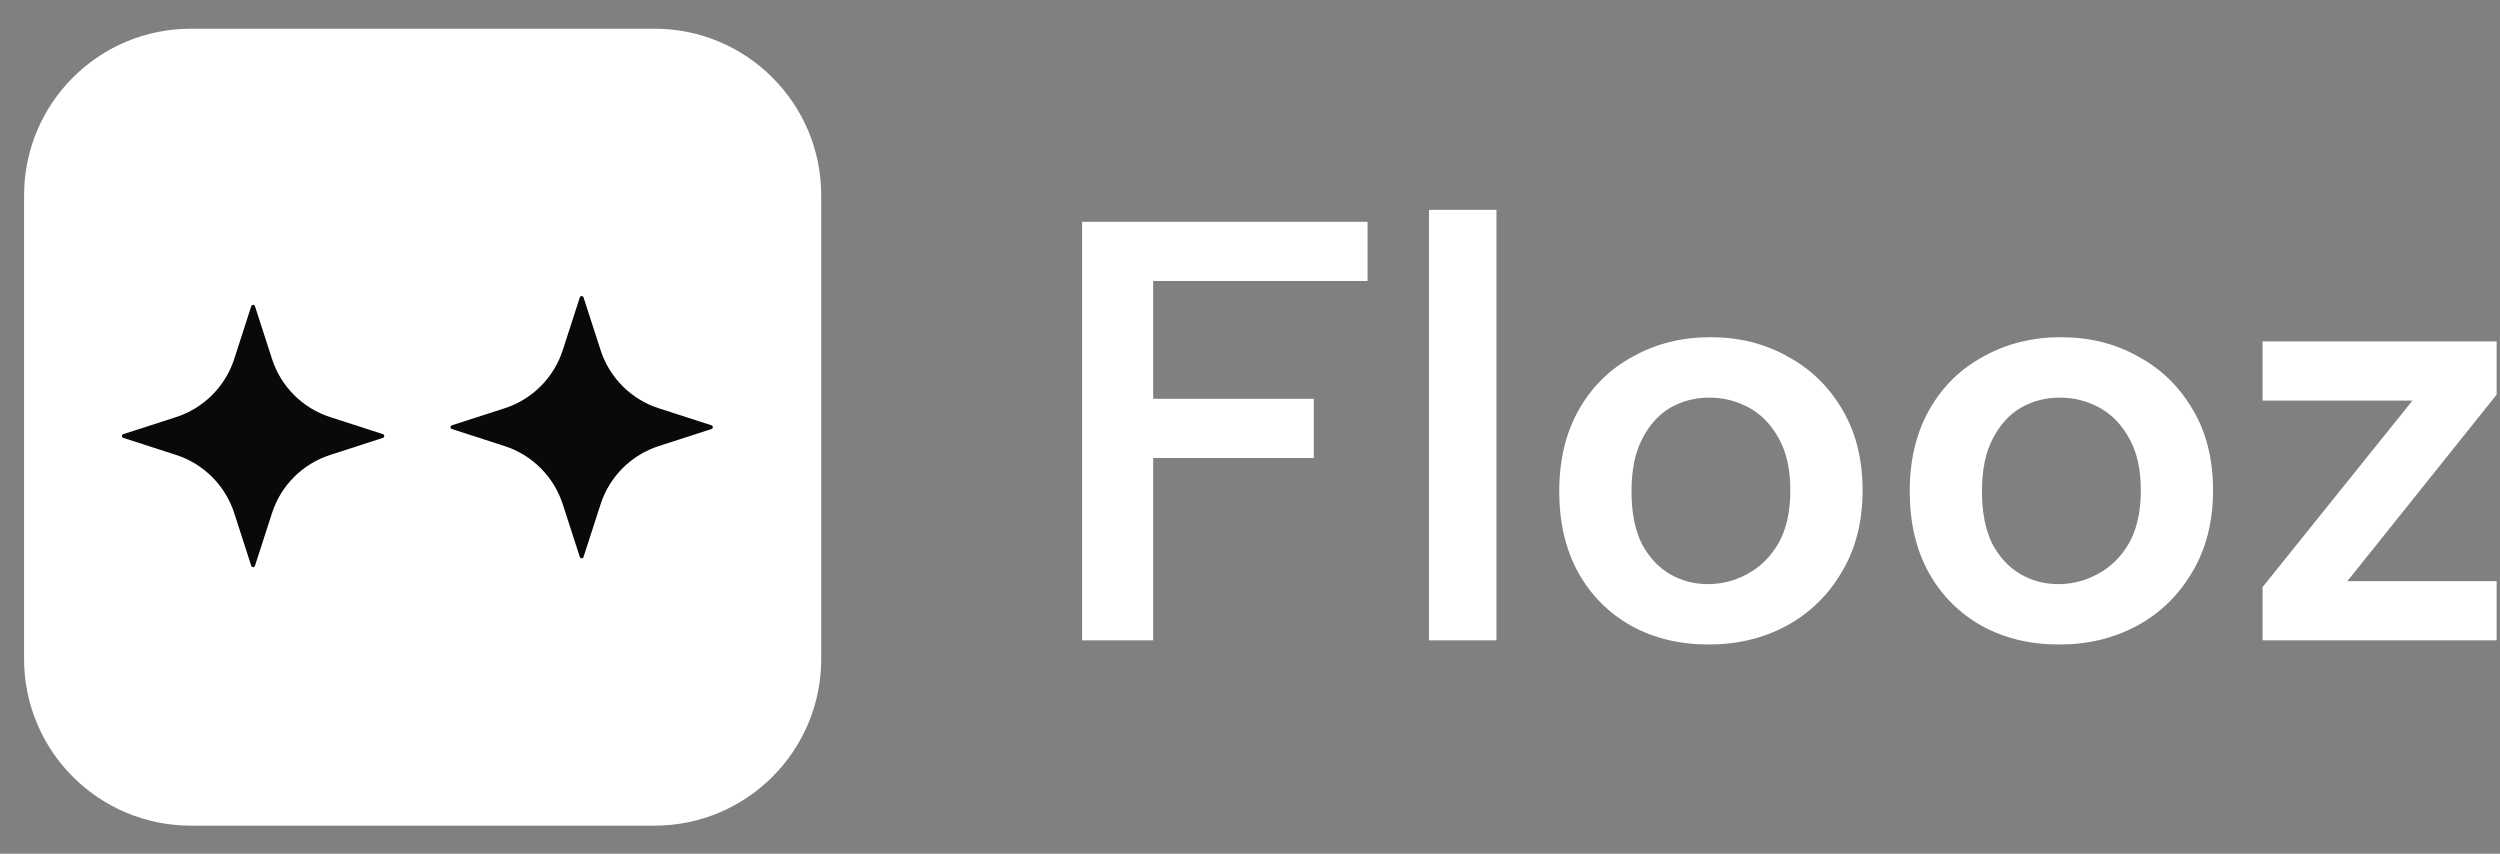 <svg width="82" height="28" viewBox="0 0 82 28" fill="none" xmlns="http://www.w3.org/2000/svg">
    <rect x="0" y="0" width="82" height="28" fill="#808080" stroke="none"/>
    <path d="M0.79 6.407C0.79 3.389 3.238 0.942 6.257 0.942H21.469C24.488 0.942 26.936 3.389 26.936 6.407V21.615C26.936 24.634 24.488 27.081 21.469 27.081H6.257C3.238 27.081 0.79 24.634 0.79 21.615V6.407Z" fill="white"/>
    <path d="M7.683 16.83L8.241 18.558C8.26 18.617 8.344 18.617 8.363 18.558L8.922 16.83C9.214 15.923 9.925 15.213 10.832 14.921L12.56 14.362C12.619 14.343 12.619 14.259 12.56 14.24L10.832 13.682C9.925 13.389 9.214 12.679 8.922 11.773L8.363 10.044C8.344 9.985 8.26 9.985 8.241 10.044L7.683 11.773C7.39 12.679 6.68 13.389 5.773 13.682L4.044 14.24C3.985 14.259 3.985 14.343 4.044 14.362L5.773 14.921C6.68 15.213 7.389 15.923 7.683 16.83Z" fill="#09080A"/>
    <path d="M18.459 16.54L19.018 18.268C19.037 18.327 19.121 18.327 19.14 18.268L19.699 16.54C19.991 15.634 20.702 14.923 21.608 14.631L23.337 14.072C23.396 14.053 23.396 13.97 23.337 13.95L21.608 13.392C20.702 13.1 19.991 12.389 19.699 11.483L19.14 9.755C19.121 9.696 19.037 9.696 19.018 9.755L18.459 11.483C18.167 12.389 17.456 13.1 16.55 13.392L14.821 13.95C14.762 13.97 14.762 14.053 14.821 14.072L16.55 14.631C17.456 14.923 18.166 15.634 18.459 16.54Z" fill="#09080A"/>
    <path d="M35.493 7.275H44.855V9.216H37.824V13.08H43.093V15.021H37.824V21.003H35.493V7.275Z" fill="white"/>
    <path d="M46.871 6.883H49.084V21.003H46.871V6.883Z" fill="white"/>
    <path d="M56.039 21.14C55.1 21.14 54.257 20.938 53.513 20.532C52.769 20.114 52.188 19.532 51.77 18.787C51.352 18.029 51.143 17.139 51.143 16.12C51.143 15.087 51.358 14.191 51.79 13.433C52.22 12.675 52.815 12.093 53.572 11.688C54.329 11.269 55.171 11.06 56.098 11.06C57.039 11.06 57.881 11.269 58.625 11.688C59.382 12.093 59.983 12.675 60.427 13.433C60.871 14.178 61.093 15.061 61.093 16.08C61.093 17.113 60.865 18.009 60.407 18.767C59.963 19.526 59.356 20.114 58.586 20.532C57.828 20.938 56.98 21.14 56.039 21.14ZM56.02 19.159C56.477 19.159 56.908 19.048 57.313 18.826C57.73 18.604 58.07 18.27 58.331 17.826C58.592 17.368 58.723 16.786 58.723 16.08C58.723 15.401 58.599 14.838 58.351 14.394C58.103 13.936 57.776 13.596 57.371 13.374C56.967 13.152 56.529 13.041 56.059 13.041C55.602 13.041 55.178 13.152 54.786 13.374C54.407 13.596 54.1 13.936 53.866 14.394C53.631 14.838 53.513 15.414 53.513 16.12C53.513 16.799 53.624 17.368 53.846 17.826C54.081 18.27 54.388 18.604 54.766 18.826C55.145 19.048 55.563 19.159 56.02 19.159Z" fill="white"/>
    <path d="M67.535 21.14C66.595 21.14 65.753 20.938 65.008 20.532C64.264 20.114 63.683 19.532 63.265 18.787C62.847 18.029 62.639 17.139 62.639 16.12C62.639 15.087 62.854 14.191 63.285 13.433C63.716 12.675 64.31 12.093 65.067 11.688C65.825 11.269 66.667 11.06 67.594 11.06C68.534 11.06 69.376 11.269 70.121 11.688C70.878 12.093 71.478 12.675 71.922 13.433C72.366 14.178 72.588 15.061 72.588 16.08C72.588 17.113 72.36 18.009 71.903 18.767C71.459 19.526 70.852 20.114 70.081 20.532C69.324 20.938 68.475 21.14 67.535 21.14ZM67.516 19.159C67.972 19.159 68.404 19.048 68.808 18.826C69.226 18.604 69.565 18.27 69.827 17.826C70.088 17.368 70.219 16.786 70.219 16.08C70.219 15.401 70.094 14.838 69.846 14.394C69.598 13.936 69.272 13.596 68.867 13.374C68.462 13.152 68.025 13.041 67.555 13.041C67.098 13.041 66.673 13.152 66.281 13.374C65.903 13.596 65.596 13.936 65.361 14.394C65.126 14.838 65.008 15.414 65.008 16.12C65.008 16.799 65.12 17.368 65.341 17.826C65.576 18.27 65.883 18.604 66.262 18.826C66.64 19.048 67.058 19.159 67.516 19.159Z" fill="white"/>
    <path d="M81.89 12.943L76.994 19.061H81.89V21.003H74.212V19.257L79.129 13.139H74.212V11.197H81.89V12.943Z" fill="white"/>
    </svg>
    